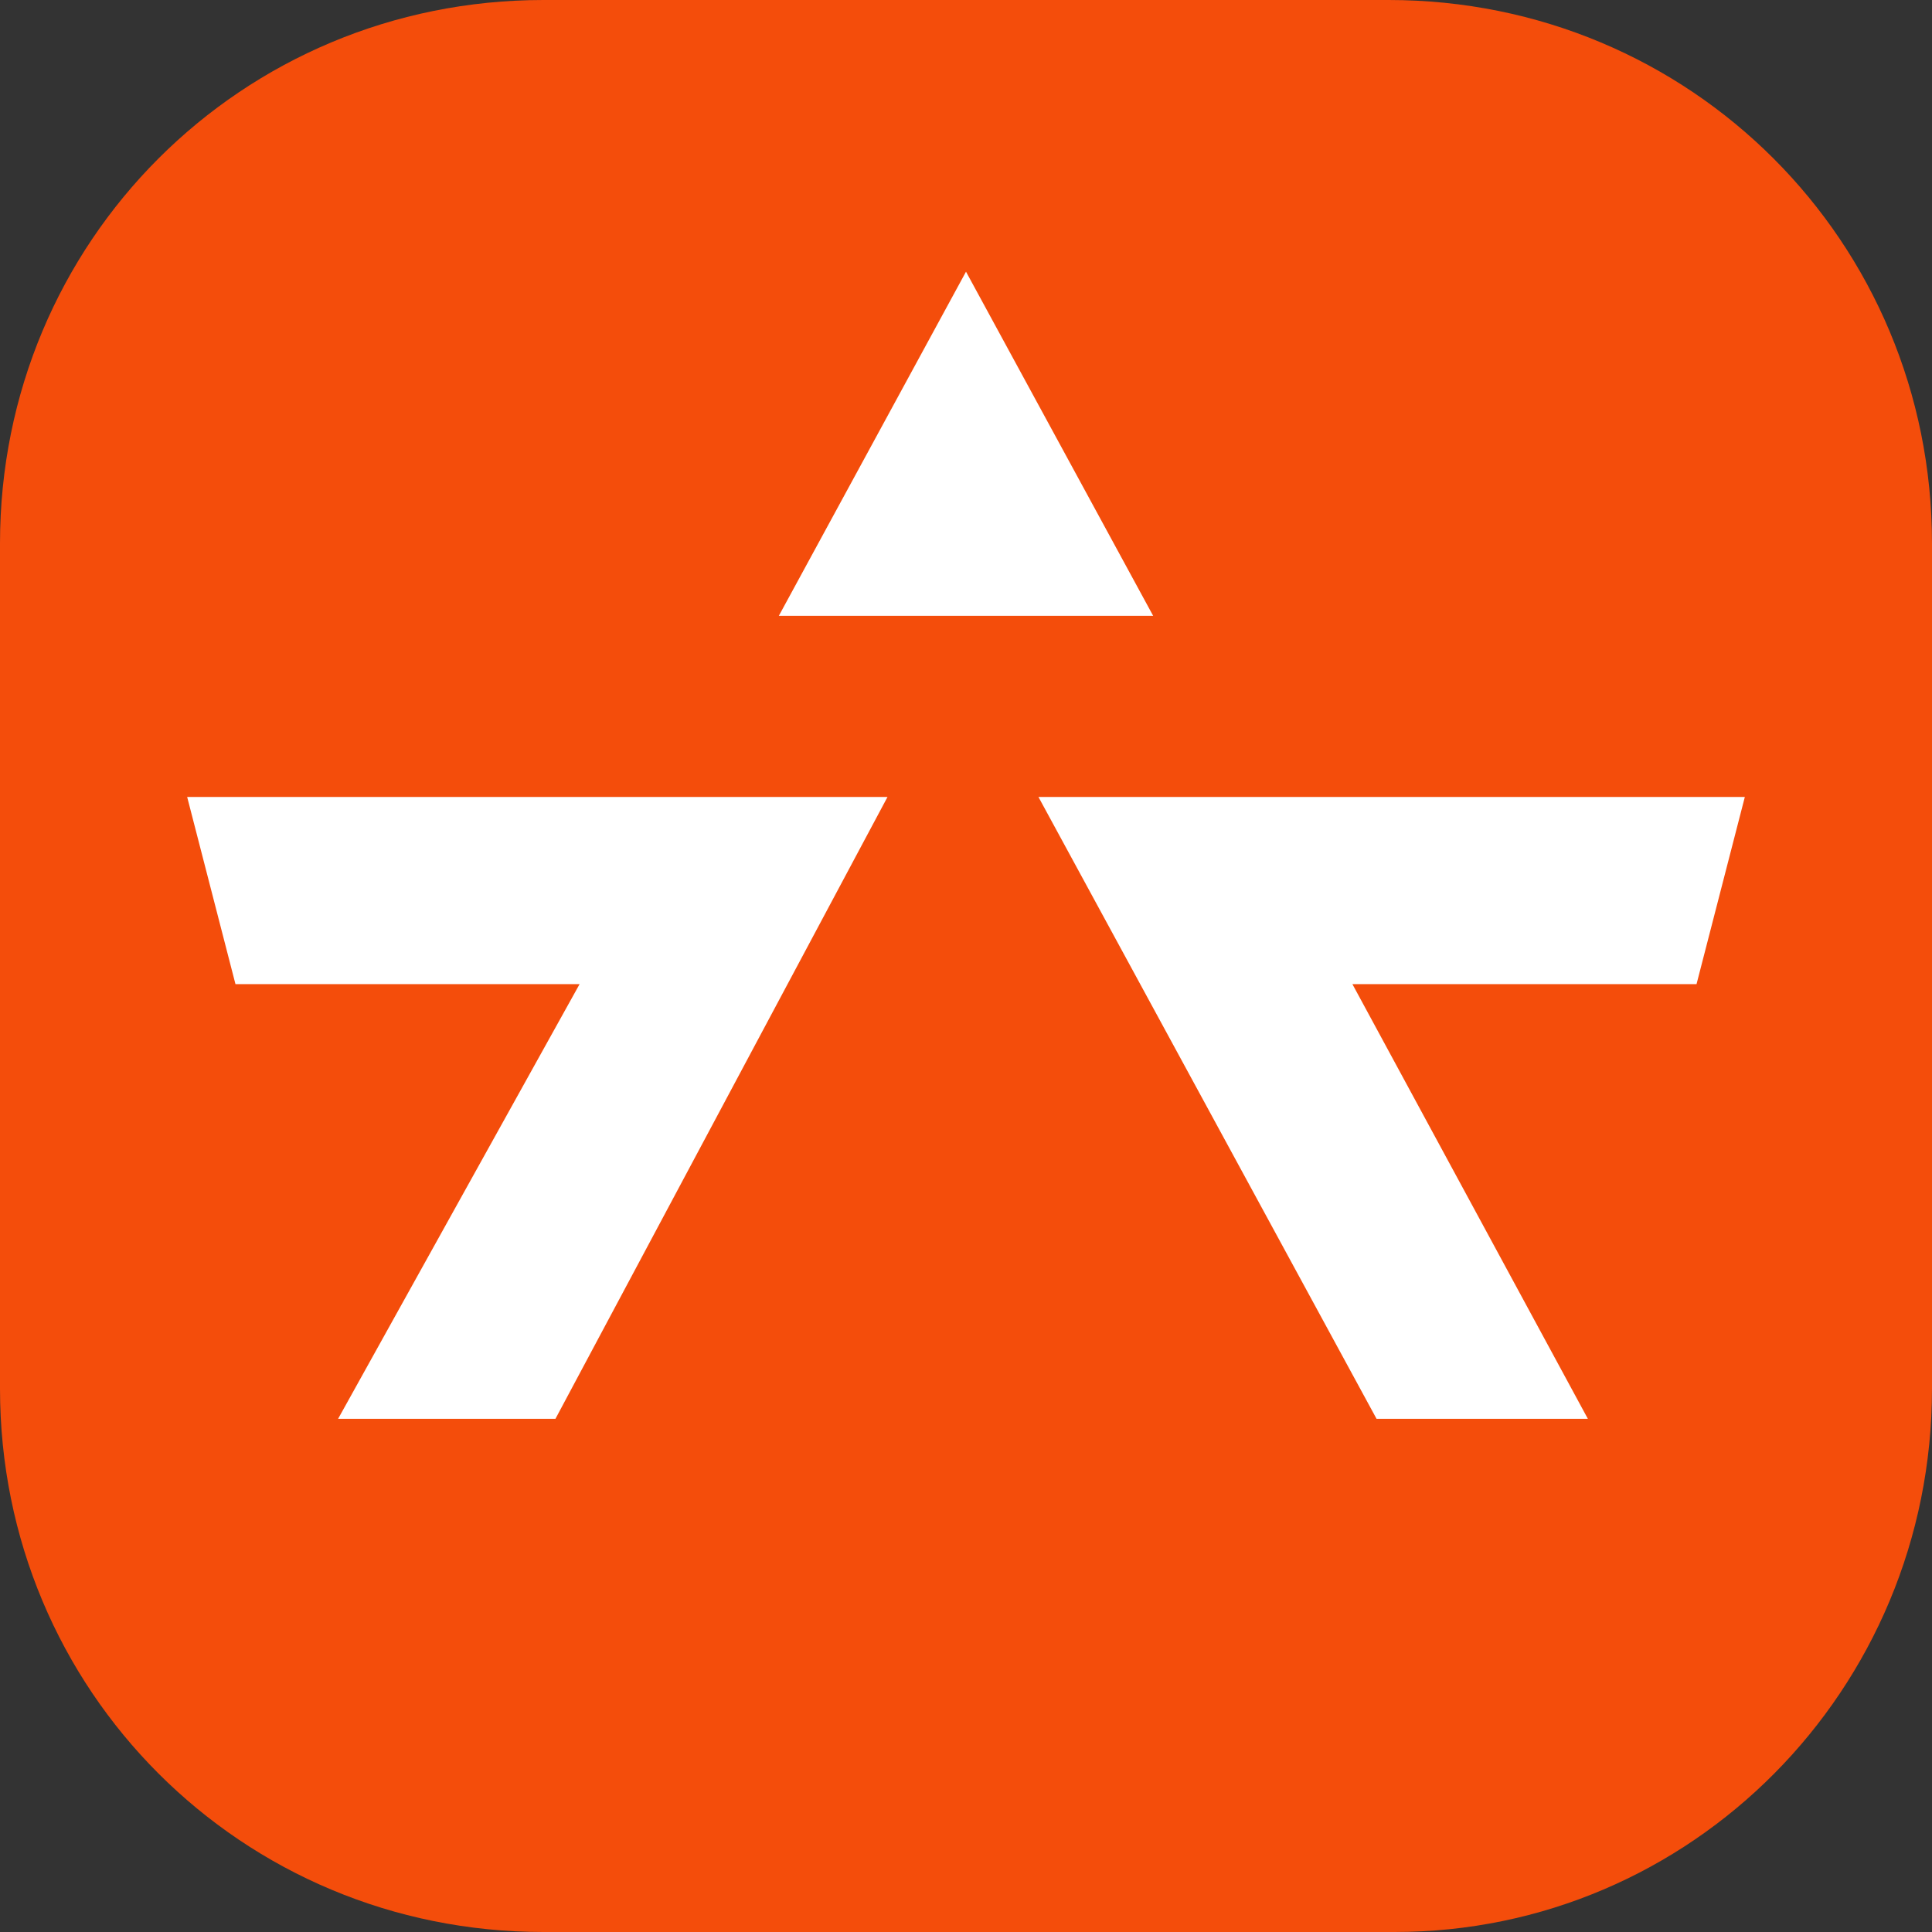 <?xml version="1.0" encoding="utf-8"?>
<!-- Generator: Adobe Illustrator 24.0.1, SVG Export Plug-In . SVG Version: 6.00 Build 0)  -->
<svg version="1.1" id="Layer_1" xmlns="http://www.w3.org/2000/svg" xmlns:xlink="http://www.w3.org/1999/xlink" x="0px" y="0px"
	 viewBox="0 0 32 32" style="enable-background:new 0 0 32 32;" xml:space="preserve">
<rect x="0" y="0" width="32" height="32" fill="#333333" stroke="none"/>
<style type="text/css">
	.st0{fill:#F44D0B;}
	.st1{fill:#FFFFFF;}
</style>
<g>
	<g>
		<path class="st0" d="M32,23V9c0-5-4-9-9-9H9C4,0,0,4,0,9v14c0,5,4,9,9,9h14.1C28,32,32,28,32,23"/>
	</g>
	<polygon class="st1" points="19.1,10.2 16,4.5 12.9,10.2 	"/>
	<polygon class="st1" points="9.6,16.3 5.6,23.5 9.2,23.5 14.7,13.2 3.1,13.2 3.9,16.3 	"/>
	<polygon class="st1" points="26.3,23.5 22.4,16.3 28.1,16.3 28.9,13.2 17.2,13.2 22.8,23.5 	"/>
</g>
</svg>
